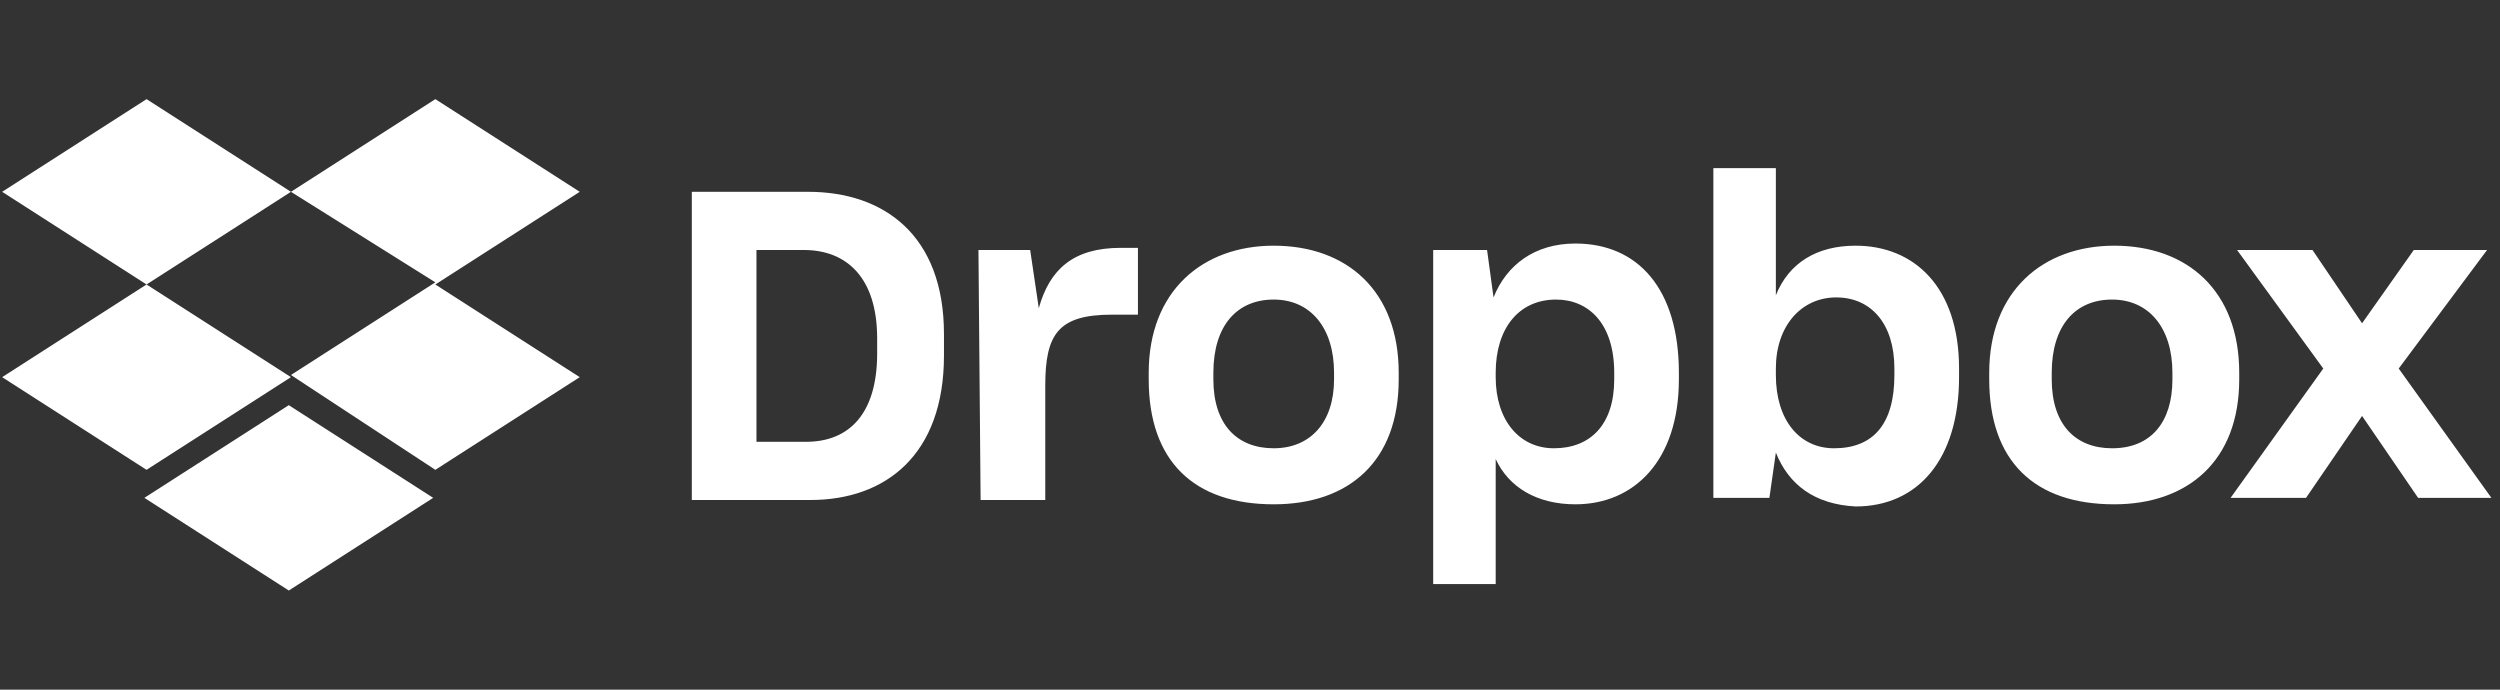 <svg xmlns="http://www.w3.org/2000/svg" viewBox="0 0 116 32" xml:space="preserve">
  <rect x="0" y="0" width="116" height="32" fill="#333333" stroke="none"/>
  <path d="m13.5 8.9-6.7 4.3 6.7 4.3-6.7 4.3-6.7-4.3 6.7-4.3L.1 8.9l6.7-4.3 6.7 4.3zM6.7 23.1l6.7-4.3 6.7 4.3-6.7 4.3-6.7-4.3zm6.8-5.7 6.7-4.3-6.7-4.2 6.7-4.3 6.7 4.3-6.7 4.3 6.7 4.3-6.7 4.3-6.7-4.4zm18.6-8.5h5.4c3.5 0 6.3 2 6.3 6.6v1c0 4.6-2.7 6.7-6.2 6.7h-5.5V8.9zm3 2.6v9h2.3c2 0 3.3-1.3 3.3-4.1v-.7c0-2.8-1.4-4.1-3.4-4.1h-2.2v-.1zm10.3.1h2.4l.4 2.7c.5-1.8 1.6-2.8 3.8-2.8h.8v3.1h-1.2c-2.5 0-3.1.9-3.1 3.3v5.3h-3l-.1-11.6zm7.9 6v-.3c0-3.8 2.5-5.9 5.8-5.9 3.4 0 5.8 2.1 5.8 5.9v.3c0 3.8-2.3 5.8-5.8 5.8-3.7 0-5.8-2-5.8-5.8zm8.6 0v-.3c0-2.1-1.1-3.4-2.8-3.4-1.7 0-2.8 1.2-2.8 3.4v.3c0 2.1 1.1 3.2 2.8 3.2 1.7 0 2.8-1.2 2.8-3.2zm4.6-6H69l.3 2.2c.6-1.5 1.9-2.5 3.8-2.5 2.9 0 4.8 2.1 4.8 6v.3c0 3.8-2.1 5.8-4.8 5.8-1.8 0-3.1-.8-3.7-2.1v5.8h-2.9V11.6zm8.4 6v-.3c0-2.3-1.2-3.4-2.7-3.4-1.7 0-2.8 1.3-2.8 3.4v.2c0 2 1.1 3.3 2.7 3.3 1.7 0 2.8-1.1 2.8-3.2zm7.5 3.4-.3 2.1h-2.6V7.8h2.9v5.9c.6-1.5 1.9-2.3 3.7-2.3 2.7 0 4.8 1.9 4.8 5.7v.4c0 3.8-1.9 6-4.8 6-1.9-.1-3.1-1-3.7-2.5zm5.5-3.6v-.3c0-2.1-1.1-3.3-2.7-3.3s-2.8 1.3-2.8 3.3v.3c0 2.1 1.1 3.4 2.7 3.4 1.8 0 2.8-1.1 2.8-3.4zm4.4.2v-.3c0-3.8 2.5-5.9 5.8-5.9 3.4 0 5.8 2.1 5.8 5.9v.3c0 3.8-2.4 5.8-5.8 5.8-3.7 0-5.8-2-5.8-5.8zm8.5 0v-.3c0-2.1-1.1-3.4-2.8-3.4-1.7 0-2.8 1.2-2.8 3.4v.3c0 2.1 1.1 3.2 2.8 3.2 1.8 0 2.8-1.2 2.8-3.2zm7-.5-4-5.5h3.5l2.3 3.4 2.4-3.4h3.4l-4.1 5.5 4.3 6h-3.4l-2.6-3.8-2.6 3.8h-3.5l4.3-6z" fill="#fff"/>
</svg>

